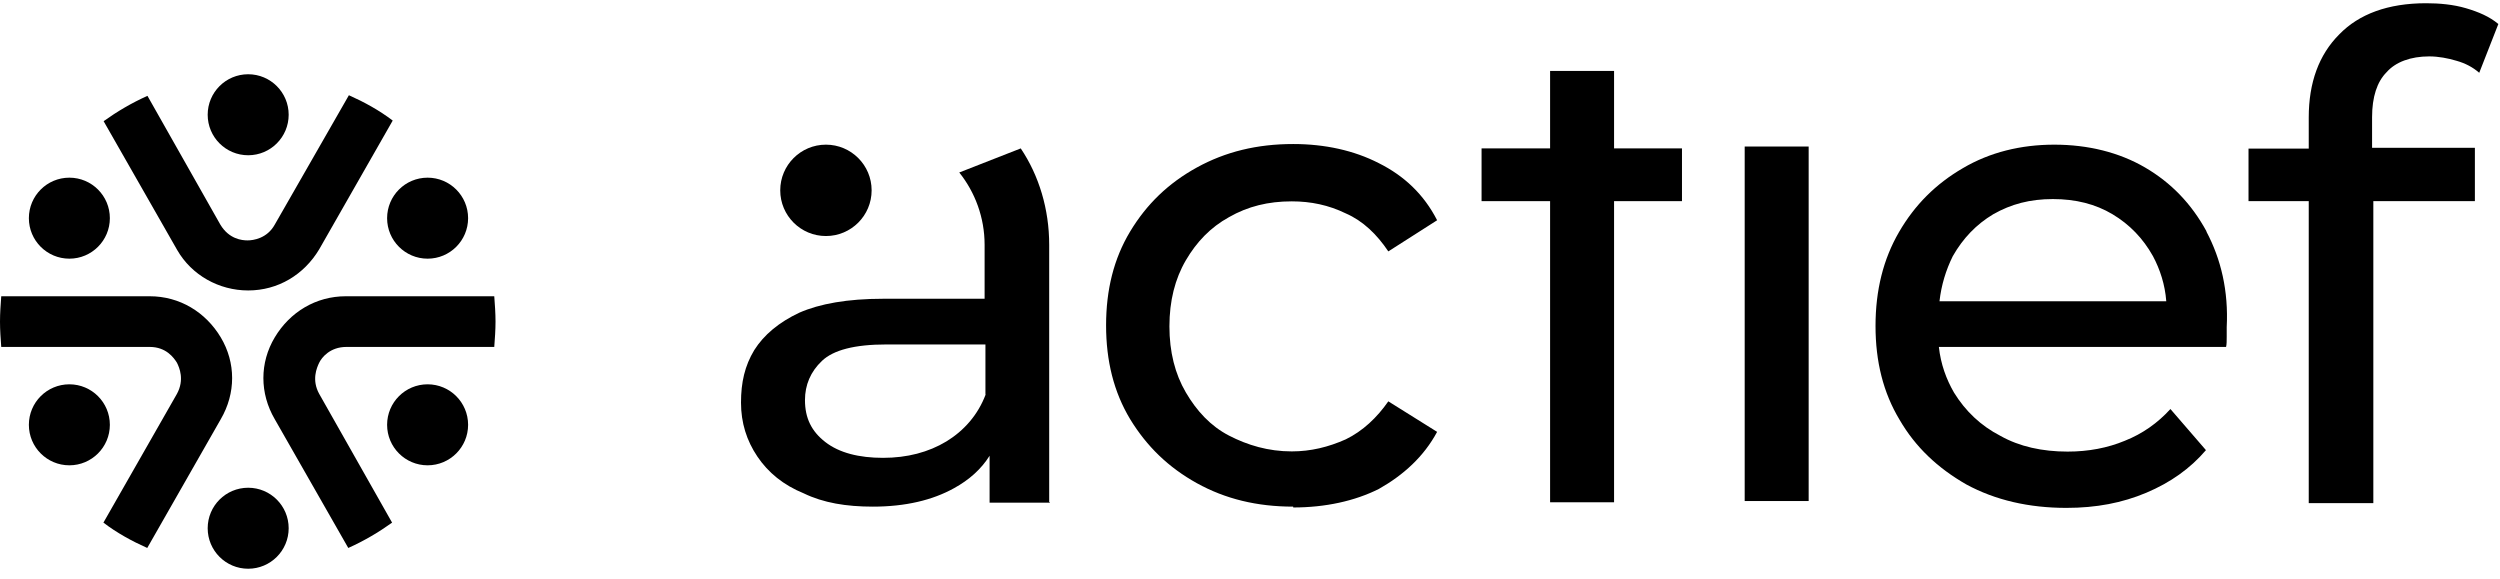<svg width="177" height="41" viewBox="0 0 177 41" fill="none" xmlns="http://www.w3.org/2000/svg">
<path d="M58.476 16.711C60.262 16.711 61.711 15.263 61.711 13.476C61.711 11.69 60.262 10.242 58.476 10.242C56.689 10.242 55.241 11.69 55.241 13.476C55.241 15.263 56.689 16.711 58.476 16.711Z" fill="black"/>
<path d="M91.559 35.87C89 35.87 86.751 35.326 84.736 34.208C82.722 33.091 81.193 31.606 80.016 29.68C78.855 27.753 78.311 25.548 78.311 23.034C78.311 20.519 78.855 18.314 80.016 16.388C81.178 14.461 82.707 12.976 84.736 11.859C86.765 10.742 89 10.197 91.559 10.197C93.808 10.197 95.867 10.653 97.617 11.55C99.41 12.447 100.807 13.756 101.748 15.594L98.293 17.799C97.484 16.593 96.499 15.638 95.279 15.108C94.073 14.52 92.808 14.256 91.456 14.256C89.794 14.256 88.353 14.608 87.015 15.373C85.707 16.094 84.722 17.123 83.957 18.431C83.192 19.74 82.795 21.299 82.795 23.107C82.795 24.916 83.192 26.474 83.957 27.783C84.722 29.091 85.707 30.165 87.015 30.841C88.324 31.518 89.794 31.959 91.456 31.959C92.808 31.959 94.058 31.65 95.279 31.106C96.484 30.518 97.484 29.577 98.293 28.415L101.748 30.576C100.807 32.326 99.366 33.635 97.617 34.62C95.911 35.473 93.838 35.929 91.559 35.929V35.87Z" fill="black"/>
<path d="M119.084 10.506V14.241H114.276V35.561H109.747V14.241H104.895V10.506H109.747V5.022H114.276V10.506H119.084Z" fill="black"/>
<path d="M123.524 35.517V10.374H128.053V35.473H123.524V35.517Z" fill="black"/>
<path d="M156.225 16.388C155.151 14.417 153.71 12.932 151.872 11.859C150.035 10.786 147.829 10.242 145.447 10.242C143.065 10.242 140.874 10.786 138.977 11.903C137.051 13.021 135.566 14.506 134.449 16.432C133.331 18.358 132.787 20.564 132.787 23.078C132.787 25.592 133.331 27.798 134.493 29.724C135.61 31.65 137.184 33.135 139.213 34.297C141.271 35.414 143.653 35.958 146.3 35.958C148.417 35.958 150.255 35.605 151.961 34.885C153.666 34.164 155.063 33.179 156.181 31.87L153.666 28.959C152.769 29.944 151.696 30.709 150.431 31.209C149.226 31.709 147.873 31.973 146.388 31.973C144.594 31.973 142.977 31.62 141.624 30.856C140.227 30.135 139.154 29.106 138.345 27.798C137.801 26.857 137.404 25.783 137.272 24.563H157.607C157.651 24.386 157.651 24.107 157.651 23.842V23.166C157.783 20.608 157.254 18.358 156.21 16.388H156.225ZM137.316 21.328C137.448 20.166 137.772 19.122 138.257 18.137C138.977 16.873 139.918 15.888 141.124 15.167C142.389 14.447 143.727 14.094 145.344 14.094C146.961 14.094 148.358 14.447 149.564 15.167C150.77 15.888 151.725 16.873 152.431 18.137C152.931 19.078 153.284 20.152 153.372 21.328H137.301H137.316Z" fill="black"/>
<path d="M167.943 8.301V10.462H175.222V14.241H168.032V35.62H163.459V14.241H159.195V10.521H163.459V8.315C163.459 5.845 164.179 3.875 165.62 2.434C167.017 0.993 169.076 0.229 171.766 0.229C172.707 0.229 173.692 0.317 174.589 0.581C175.486 0.846 176.251 1.17 176.883 1.699L175.53 5.154C175.075 4.757 174.545 4.478 173.913 4.301C173.325 4.125 172.648 3.993 171.987 3.993C170.678 3.993 169.605 4.39 168.973 5.11C168.296 5.786 167.943 6.86 167.943 8.301Z" fill="black"/>
<path d="M17.571 10.992C19.154 10.992 20.438 9.708 20.438 8.124C20.438 6.541 19.154 5.257 17.571 5.257C15.987 5.257 14.704 6.541 14.704 8.124C14.704 9.708 15.987 10.992 17.571 10.992Z" fill="black"/>
<path d="M4.911 18.314C6.494 18.314 7.778 17.03 7.778 15.447C7.778 13.863 6.494 12.579 4.911 12.579C3.327 12.579 2.044 13.863 2.044 15.447C2.044 17.03 3.327 18.314 4.911 18.314Z" fill="black"/>
<path d="M4.911 32.944C6.494 32.944 7.778 31.66 7.778 30.077C7.778 28.493 6.494 27.209 4.911 27.209C3.327 27.209 2.044 28.493 2.044 30.077C2.044 31.66 3.327 32.944 4.911 32.944Z" fill="black"/>
<path d="M17.571 40.266C19.154 40.266 20.438 38.983 20.438 37.399C20.438 35.816 19.154 34.532 17.571 34.532C15.987 34.532 14.704 35.816 14.704 37.399C14.704 38.983 15.987 40.266 17.571 40.266Z" fill="black"/>
<path d="M30.274 32.944C31.858 32.944 33.142 31.66 33.142 30.077C33.142 28.493 31.858 27.209 30.274 27.209C28.691 27.209 27.407 28.493 27.407 30.077C27.407 31.66 28.691 32.944 30.274 32.944Z" fill="black"/>
<path d="M30.274 18.314C31.858 18.314 33.142 17.03 33.142 15.447C33.142 13.863 31.858 12.579 30.274 12.579C28.691 12.579 27.407 13.863 27.407 15.447C27.407 17.03 28.691 18.314 30.274 18.314Z" fill="black"/>
<path d="M34.994 20.975H24.481C22.364 20.975 20.526 22.093 19.453 23.886C18.379 25.68 18.379 27.842 19.453 29.68L24.658 38.796C25.775 38.296 26.819 37.678 27.76 37.002L22.599 27.886C22.055 26.901 22.423 26.048 22.599 25.68C22.776 25.313 23.364 24.563 24.525 24.563H34.994C35.038 23.975 35.083 23.357 35.083 22.769C35.083 22.181 35.038 21.563 34.994 20.975Z" fill="black"/>
<path d="M17.571 20.564C19.688 20.564 21.526 19.446 22.599 17.652L27.804 8.536C26.863 7.816 25.79 7.227 24.702 6.742L19.453 15.902C18.909 16.888 17.924 17.02 17.527 17.02C17.13 17.02 16.218 16.932 15.6 15.902L10.44 6.786C9.322 7.286 8.278 7.904 7.337 8.58L12.542 17.696C13.571 19.49 15.512 20.564 17.571 20.564Z" fill="black"/>
<path d="M15.63 23.886C14.556 22.093 12.719 20.975 10.601 20.975H0.088C0.044 21.563 0 22.181 0 22.769C0 23.357 0.044 23.975 0.088 24.563H10.601C11.763 24.563 12.307 25.327 12.527 25.68C12.704 26.033 13.071 26.886 12.527 27.886L7.322 37.002C8.263 37.722 9.337 38.311 10.425 38.796L15.63 29.68C16.703 27.842 16.703 25.68 15.63 23.886Z" fill="black"/>
<path d="M74.283 35.561V17.329C74.283 14.815 73.563 12.433 72.269 10.507L67.916 12.212C69.034 13.609 69.71 15.403 69.71 17.329V21.152H62.52C60.006 21.152 58.036 21.505 56.595 22.137C55.154 22.813 54.08 23.71 53.404 24.784C52.728 25.901 52.463 27.077 52.463 28.504C52.463 29.93 52.86 31.194 53.625 32.327C54.389 33.459 55.463 34.341 56.904 34.929C58.3 35.605 59.918 35.87 61.8 35.87C64.094 35.87 66.02 35.414 67.549 34.562C68.622 33.973 69.475 33.209 70.063 32.268V35.591H74.327V35.547H74.283V35.561ZM69.784 27.93C69.24 29.371 68.255 30.489 67.005 31.253C65.74 32.018 64.226 32.415 62.52 32.415C60.815 32.415 59.418 32.062 58.433 31.297C57.447 30.533 56.992 29.592 56.992 28.327C56.992 27.254 57.389 26.313 58.197 25.548C59.006 24.784 60.491 24.387 62.77 24.387H69.769V27.93H69.784Z" fill="black"/>
</svg>
